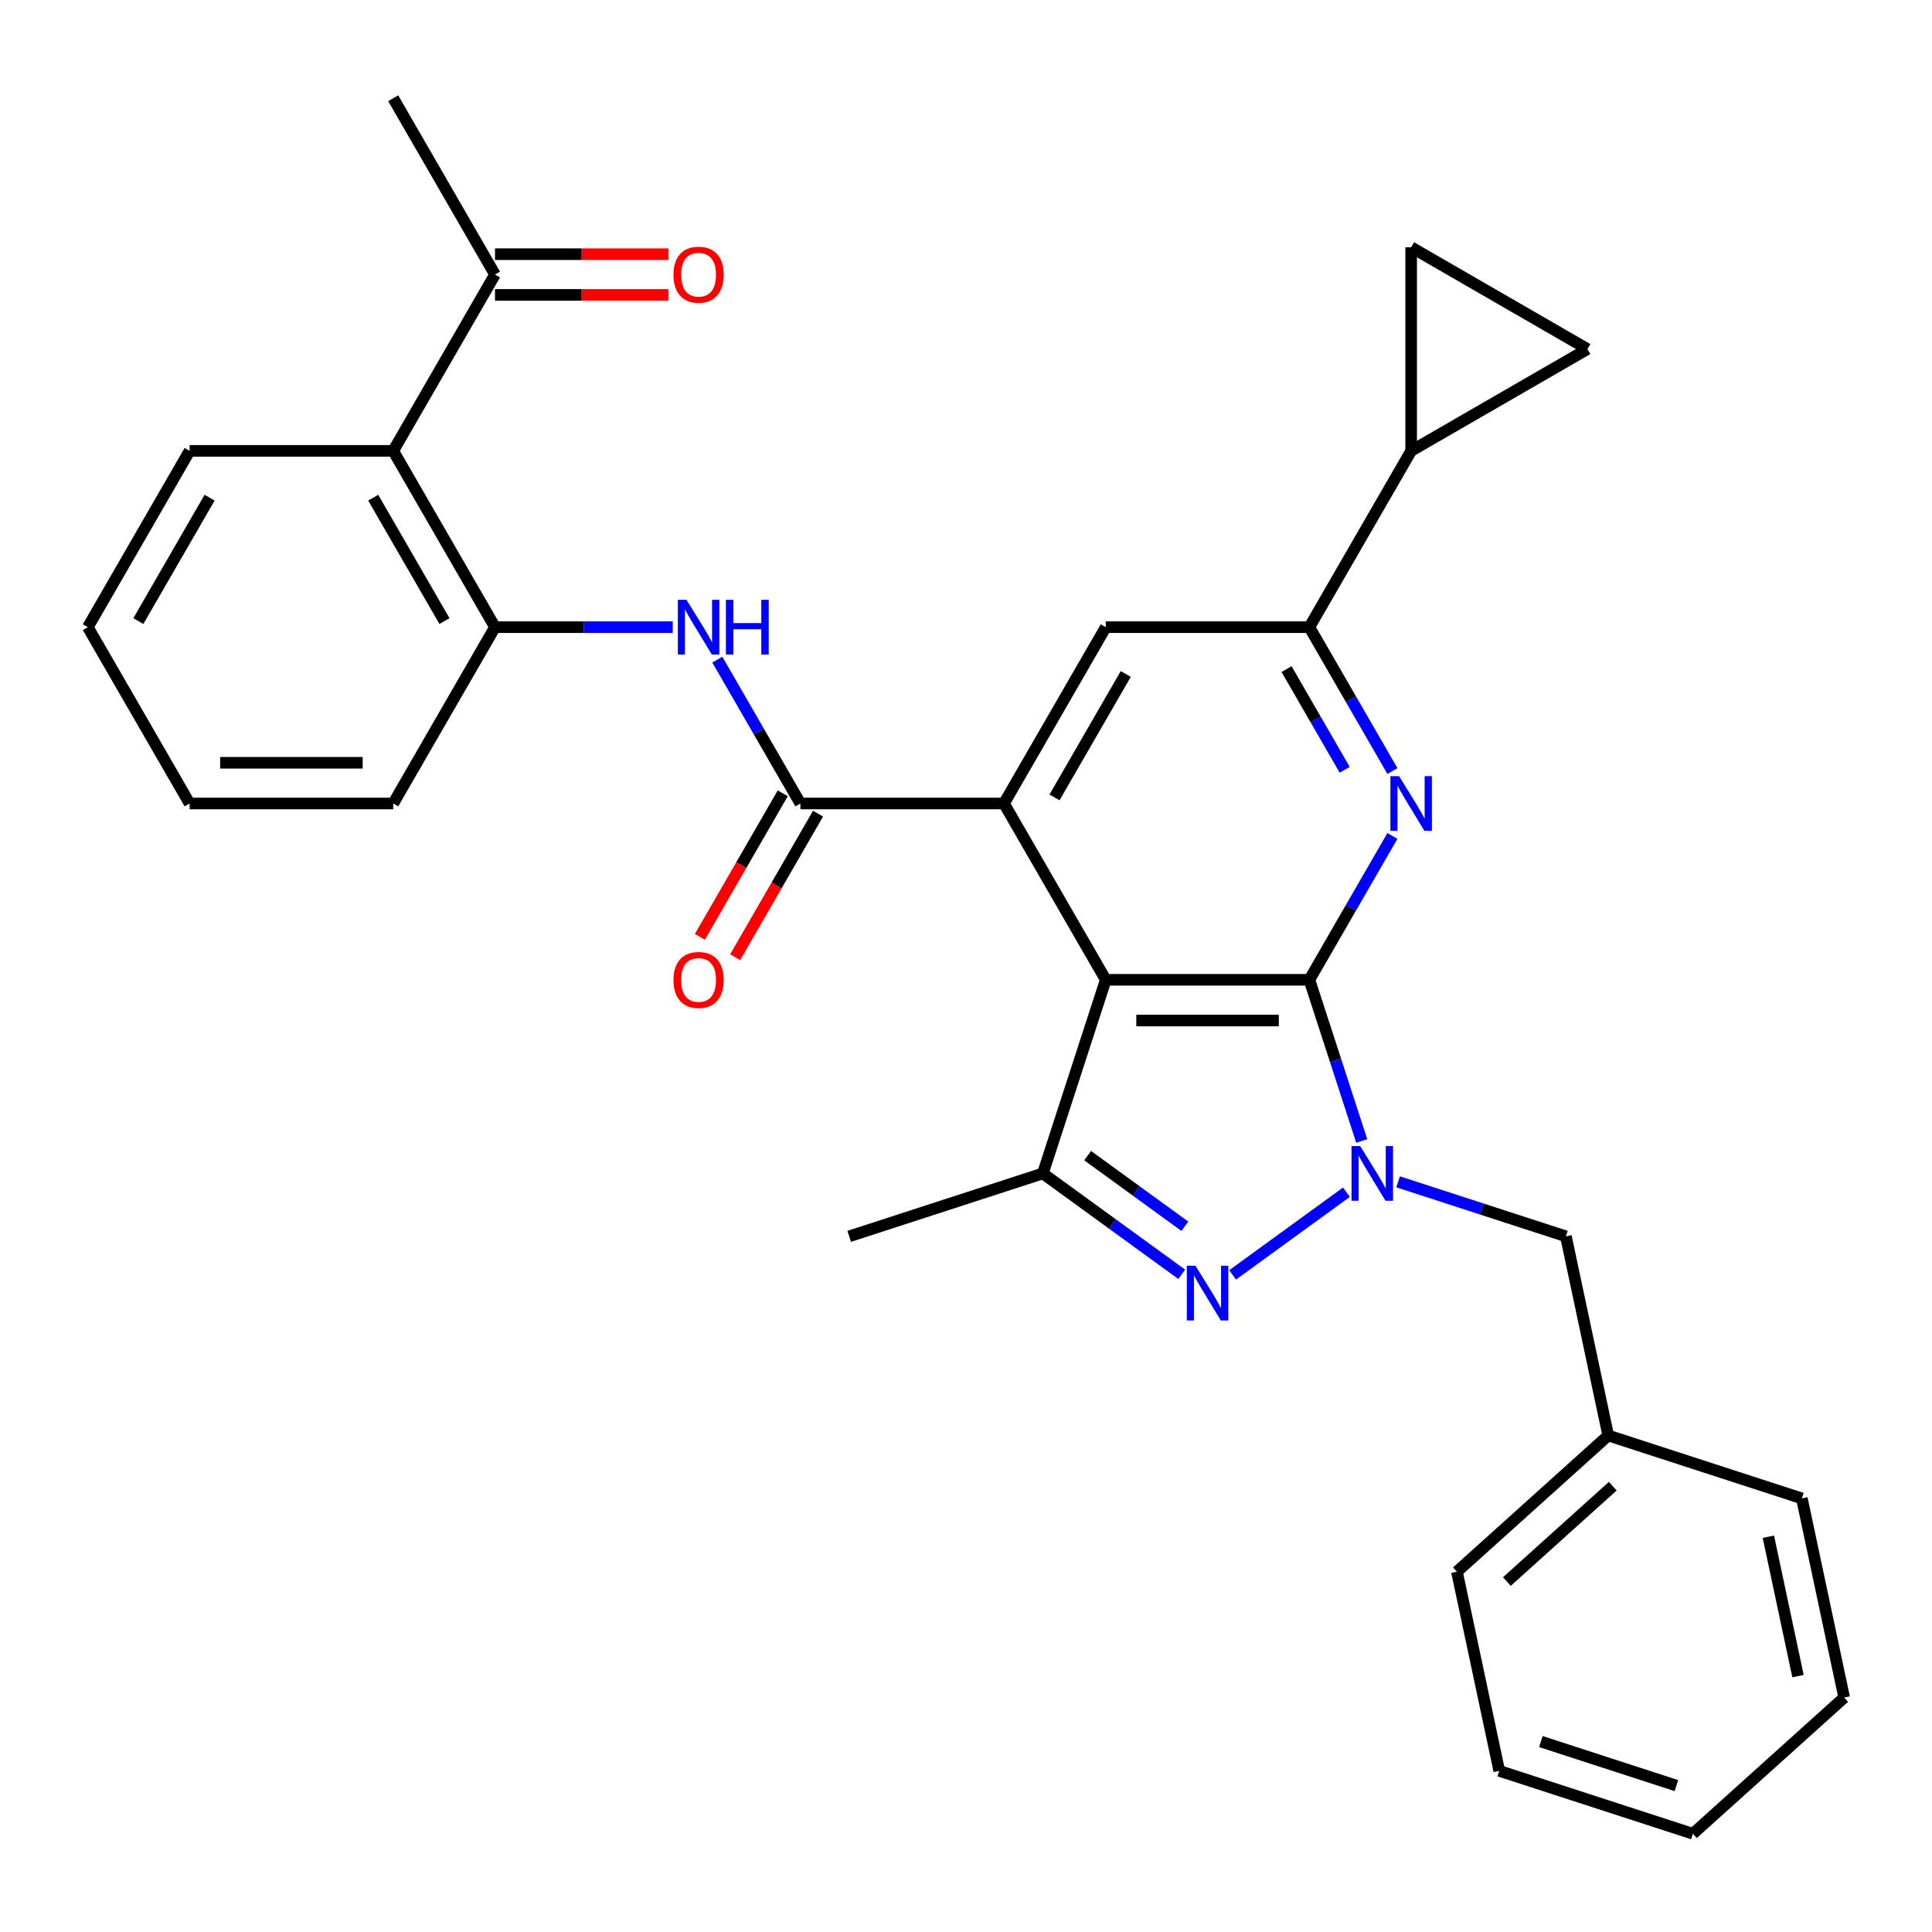 <?xml version='1.0' encoding='iso-8859-1'?>
<svg version='1.1' baseProfile='full'
              xmlns='http://www.w3.org/2000/svg'
                      xmlns:rdkit='http://www.rdkit.org/xml'
                      xmlns:xlink='http://www.w3.org/1999/xlink'
                  xml:space='preserve'
width='1000px' height='1000px' viewBox='0 0 1000 1000'>
<!-- END OF HEADER -->
<rect style='opacity:1.0;fill:#FFFFFF;stroke:none' width='1000' height='1000' x='0' y='0'> </rect>
<path class='bond-0' d='M 677.722,507.145 L 572.344,507.145' style='fill:none;fill-rule:evenodd;stroke:#000000;stroke-width:6px;stroke-linecap:butt;stroke-linejoin:miter;stroke-opacity:1' />
<path class='bond-0' d='M 661.916,528.221 L 588.151,528.221' style='fill:none;fill-rule:evenodd;stroke:#000000;stroke-width:6px;stroke-linecap:butt;stroke-linejoin:miter;stroke-opacity:1' />
<path class='bond-1' d='M 677.722,507.145 L 691.276,548.858' style='fill:none;fill-rule:evenodd;stroke:#000000;stroke-width:6px;stroke-linecap:butt;stroke-linejoin:miter;stroke-opacity:1' />
<path class='bond-1' d='M 691.276,548.858 L 704.829,590.571' style='fill:none;fill-rule:evenodd;stroke:#0000FF;stroke-width:6px;stroke-linecap:butt;stroke-linejoin:miter;stroke-opacity:1' />
<path class='bond-4' d='M 677.722,507.145 L 699.219,469.912' style='fill:none;fill-rule:evenodd;stroke:#000000;stroke-width:6px;stroke-linecap:butt;stroke-linejoin:miter;stroke-opacity:1' />
<path class='bond-4' d='M 699.219,469.912 L 720.715,432.68' style='fill:none;fill-rule:evenodd;stroke:#0000FF;stroke-width:6px;stroke-linecap:butt;stroke-linejoin:miter;stroke-opacity:1' />
<path class='bond-3' d='M 572.344,507.145 L 519.655,415.885' style='fill:none;fill-rule:evenodd;stroke:#000000;stroke-width:6px;stroke-linecap:butt;stroke-linejoin:miter;stroke-opacity:1' />
<path class='bond-5' d='M 572.344,507.145 L 539.781,607.366' style='fill:none;fill-rule:evenodd;stroke:#000000;stroke-width:6px;stroke-linecap:butt;stroke-linejoin:miter;stroke-opacity:1' />
<path class='bond-2' d='M 696.912,617.083 L 637.995,659.888' style='fill:none;fill-rule:evenodd;stroke:#0000FF;stroke-width:6px;stroke-linecap:butt;stroke-linejoin:miter;stroke-opacity:1' />
<path class='bond-15' d='M 723.66,611.711 L 767.083,625.82' style='fill:none;fill-rule:evenodd;stroke:#0000FF;stroke-width:6px;stroke-linecap:butt;stroke-linejoin:miter;stroke-opacity:1' />
<path class='bond-15' d='M 767.083,625.82 L 810.506,639.929' style='fill:none;fill-rule:evenodd;stroke:#000000;stroke-width:6px;stroke-linecap:butt;stroke-linejoin:miter;stroke-opacity:1' />
<path class='bond-31' d='M 611.659,659.588 L 575.72,633.477' style='fill:none;fill-rule:evenodd;stroke:#0000FF;stroke-width:6px;stroke-linecap:butt;stroke-linejoin:miter;stroke-opacity:1' />
<path class='bond-31' d='M 575.72,633.477 L 539.781,607.366' style='fill:none;fill-rule:evenodd;stroke:#000000;stroke-width:6px;stroke-linecap:butt;stroke-linejoin:miter;stroke-opacity:1' />
<path class='bond-31' d='M 613.265,634.704 L 588.108,616.426' style='fill:none;fill-rule:evenodd;stroke:#0000FF;stroke-width:6px;stroke-linecap:butt;stroke-linejoin:miter;stroke-opacity:1' />
<path class='bond-31' d='M 588.108,616.426 L 562.95,598.148' style='fill:none;fill-rule:evenodd;stroke:#000000;stroke-width:6px;stroke-linecap:butt;stroke-linejoin:miter;stroke-opacity:1' />
<path class='bond-6' d='M 519.655,415.885 L 414.277,415.885' style='fill:none;fill-rule:evenodd;stroke:#000000;stroke-width:6px;stroke-linecap:butt;stroke-linejoin:miter;stroke-opacity:1' />
<path class='bond-32' d='M 519.655,415.885 L 572.344,324.625' style='fill:none;fill-rule:evenodd;stroke:#000000;stroke-width:6px;stroke-linecap:butt;stroke-linejoin:miter;stroke-opacity:1' />
<path class='bond-32' d='M 545.811,412.734 L 582.693,348.852' style='fill:none;fill-rule:evenodd;stroke:#000000;stroke-width:6px;stroke-linecap:butt;stroke-linejoin:miter;stroke-opacity:1' />
<path class='bond-7' d='M 720.715,399.091 L 699.219,361.858' style='fill:none;fill-rule:evenodd;stroke:#0000FF;stroke-width:6px;stroke-linecap:butt;stroke-linejoin:miter;stroke-opacity:1' />
<path class='bond-7' d='M 699.219,361.858 L 677.722,324.625' style='fill:none;fill-rule:evenodd;stroke:#000000;stroke-width:6px;stroke-linecap:butt;stroke-linejoin:miter;stroke-opacity:1' />
<path class='bond-7' d='M 696.014,398.459 L 680.967,372.396' style='fill:none;fill-rule:evenodd;stroke:#0000FF;stroke-width:6px;stroke-linecap:butt;stroke-linejoin:miter;stroke-opacity:1' />
<path class='bond-7' d='M 680.967,372.396 L 665.919,346.333' style='fill:none;fill-rule:evenodd;stroke:#000000;stroke-width:6px;stroke-linecap:butt;stroke-linejoin:miter;stroke-opacity:1' />
<path class='bond-20' d='M 539.781,607.366 L 439.56,639.929' style='fill:none;fill-rule:evenodd;stroke:#000000;stroke-width:6px;stroke-linecap:butt;stroke-linejoin:miter;stroke-opacity:1' />
<path class='bond-8' d='M 414.277,415.885 L 392.781,378.652' style='fill:none;fill-rule:evenodd;stroke:#000000;stroke-width:6px;stroke-linecap:butt;stroke-linejoin:miter;stroke-opacity:1' />
<path class='bond-8' d='M 392.781,378.652 L 371.285,341.42' style='fill:none;fill-rule:evenodd;stroke:#0000FF;stroke-width:6px;stroke-linecap:butt;stroke-linejoin:miter;stroke-opacity:1' />
<path class='bond-17' d='M 405.151,410.616 L 383.701,447.769' style='fill:none;fill-rule:evenodd;stroke:#000000;stroke-width:6px;stroke-linecap:butt;stroke-linejoin:miter;stroke-opacity:1' />
<path class='bond-17' d='M 383.701,447.769 L 362.251,484.922' style='fill:none;fill-rule:evenodd;stroke:#FF0000;stroke-width:6px;stroke-linecap:butt;stroke-linejoin:miter;stroke-opacity:1' />
<path class='bond-17' d='M 423.403,421.154 L 401.953,458.307' style='fill:none;fill-rule:evenodd;stroke:#000000;stroke-width:6px;stroke-linecap:butt;stroke-linejoin:miter;stroke-opacity:1' />
<path class='bond-17' d='M 401.953,458.307 L 380.503,495.46' style='fill:none;fill-rule:evenodd;stroke:#FF0000;stroke-width:6px;stroke-linecap:butt;stroke-linejoin:miter;stroke-opacity:1' />
<path class='bond-9' d='M 677.722,324.625 L 572.344,324.625' style='fill:none;fill-rule:evenodd;stroke:#000000;stroke-width:6px;stroke-linecap:butt;stroke-linejoin:miter;stroke-opacity:1' />
<path class='bond-10' d='M 677.722,324.625 L 730.411,233.365' style='fill:none;fill-rule:evenodd;stroke:#000000;stroke-width:6px;stroke-linecap:butt;stroke-linejoin:miter;stroke-opacity:1' />
<path class='bond-11' d='M 348.214,324.625 L 302.212,324.625' style='fill:none;fill-rule:evenodd;stroke:#0000FF;stroke-width:6px;stroke-linecap:butt;stroke-linejoin:miter;stroke-opacity:1' />
<path class='bond-11' d='M 302.212,324.625 L 256.211,324.625' style='fill:none;fill-rule:evenodd;stroke:#000000;stroke-width:6px;stroke-linecap:butt;stroke-linejoin:miter;stroke-opacity:1' />
<path class='bond-13' d='M 730.411,233.365 L 730.411,127.987' style='fill:none;fill-rule:evenodd;stroke:#000000;stroke-width:6px;stroke-linecap:butt;stroke-linejoin:miter;stroke-opacity:1' />
<path class='bond-14' d='M 730.411,233.365 L 821.671,180.676' style='fill:none;fill-rule:evenodd;stroke:#000000;stroke-width:6px;stroke-linecap:butt;stroke-linejoin:miter;stroke-opacity:1' />
<path class='bond-12' d='M 256.211,324.625 L 203.522,233.365' style='fill:none;fill-rule:evenodd;stroke:#000000;stroke-width:6px;stroke-linecap:butt;stroke-linejoin:miter;stroke-opacity:1' />
<path class='bond-12' d='M 230.055,321.474 L 193.173,257.592' style='fill:none;fill-rule:evenodd;stroke:#000000;stroke-width:6px;stroke-linecap:butt;stroke-linejoin:miter;stroke-opacity:1' />
<path class='bond-22' d='M 256.211,324.625 L 203.522,415.885' style='fill:none;fill-rule:evenodd;stroke:#000000;stroke-width:6px;stroke-linecap:butt;stroke-linejoin:miter;stroke-opacity:1' />
<path class='bond-16' d='M 203.522,233.365 L 256.211,142.105' style='fill:none;fill-rule:evenodd;stroke:#000000;stroke-width:6px;stroke-linecap:butt;stroke-linejoin:miter;stroke-opacity:1' />
<path class='bond-21' d='M 203.522,233.365 L 98.144,233.365' style='fill:none;fill-rule:evenodd;stroke:#000000;stroke-width:6px;stroke-linecap:butt;stroke-linejoin:miter;stroke-opacity:1' />
<path class='bond-33' d='M 730.411,127.987 L 821.671,180.676' style='fill:none;fill-rule:evenodd;stroke:#000000;stroke-width:6px;stroke-linecap:butt;stroke-linejoin:miter;stroke-opacity:1' />
<path class='bond-19' d='M 810.506,639.929 L 832.416,743.004' style='fill:none;fill-rule:evenodd;stroke:#000000;stroke-width:6px;stroke-linecap:butt;stroke-linejoin:miter;stroke-opacity:1' />
<path class='bond-18' d='M 256.211,152.643 L 301.082,152.643' style='fill:none;fill-rule:evenodd;stroke:#000000;stroke-width:6px;stroke-linecap:butt;stroke-linejoin:miter;stroke-opacity:1' />
<path class='bond-18' d='M 301.082,152.643 L 345.954,152.643' style='fill:none;fill-rule:evenodd;stroke:#FF0000;stroke-width:6px;stroke-linecap:butt;stroke-linejoin:miter;stroke-opacity:1' />
<path class='bond-18' d='M 256.211,131.567 L 301.082,131.567' style='fill:none;fill-rule:evenodd;stroke:#000000;stroke-width:6px;stroke-linecap:butt;stroke-linejoin:miter;stroke-opacity:1' />
<path class='bond-18' d='M 301.082,131.567 L 345.954,131.567' style='fill:none;fill-rule:evenodd;stroke:#FF0000;stroke-width:6px;stroke-linecap:butt;stroke-linejoin:miter;stroke-opacity:1' />
<path class='bond-23' d='M 256.211,142.105 L 203.522,50.845' style='fill:none;fill-rule:evenodd;stroke:#000000;stroke-width:6px;stroke-linecap:butt;stroke-linejoin:miter;stroke-opacity:1' />
<path class='bond-24' d='M 832.416,743.004 L 754.105,813.516' style='fill:none;fill-rule:evenodd;stroke:#000000;stroke-width:6px;stroke-linecap:butt;stroke-linejoin:miter;stroke-opacity:1' />
<path class='bond-24' d='M 834.771,769.243 L 779.954,818.602' style='fill:none;fill-rule:evenodd;stroke:#000000;stroke-width:6px;stroke-linecap:butt;stroke-linejoin:miter;stroke-opacity:1' />
<path class='bond-25' d='M 832.416,743.004 L 932.636,775.568' style='fill:none;fill-rule:evenodd;stroke:#000000;stroke-width:6px;stroke-linecap:butt;stroke-linejoin:miter;stroke-opacity:1' />
<path class='bond-35' d='M 98.144,233.365 L 45.455,324.625' style='fill:none;fill-rule:evenodd;stroke:#000000;stroke-width:6px;stroke-linecap:butt;stroke-linejoin:miter;stroke-opacity:1' />
<path class='bond-35' d='M 108.492,257.592 L 71.61,321.474' style='fill:none;fill-rule:evenodd;stroke:#000000;stroke-width:6px;stroke-linecap:butt;stroke-linejoin:miter;stroke-opacity:1' />
<path class='bond-27' d='M 203.522,415.885 L 98.144,415.885' style='fill:none;fill-rule:evenodd;stroke:#000000;stroke-width:6px;stroke-linecap:butt;stroke-linejoin:miter;stroke-opacity:1' />
<path class='bond-27' d='M 187.715,394.81 L 113.95,394.81' style='fill:none;fill-rule:evenodd;stroke:#000000;stroke-width:6px;stroke-linecap:butt;stroke-linejoin:miter;stroke-opacity:1' />
<path class='bond-28' d='M 754.105,813.516 L 776.014,916.591' style='fill:none;fill-rule:evenodd;stroke:#000000;stroke-width:6px;stroke-linecap:butt;stroke-linejoin:miter;stroke-opacity:1' />
<path class='bond-29' d='M 932.636,775.568 L 954.545,878.643' style='fill:none;fill-rule:evenodd;stroke:#000000;stroke-width:6px;stroke-linecap:butt;stroke-linejoin:miter;stroke-opacity:1' />
<path class='bond-29' d='M 915.307,795.411 L 930.644,867.564' style='fill:none;fill-rule:evenodd;stroke:#000000;stroke-width:6px;stroke-linecap:butt;stroke-linejoin:miter;stroke-opacity:1' />
<path class='bond-26' d='M 45.455,324.625 L 98.144,415.885' style='fill:none;fill-rule:evenodd;stroke:#000000;stroke-width:6px;stroke-linecap:butt;stroke-linejoin:miter;stroke-opacity:1' />
<path class='bond-34' d='M 776.014,916.591 L 876.234,949.155' style='fill:none;fill-rule:evenodd;stroke:#000000;stroke-width:6px;stroke-linecap:butt;stroke-linejoin:miter;stroke-opacity:1' />
<path class='bond-34' d='M 797.56,901.432 L 867.714,924.226' style='fill:none;fill-rule:evenodd;stroke:#000000;stroke-width:6px;stroke-linecap:butt;stroke-linejoin:miter;stroke-opacity:1' />
<path class='bond-30' d='M 954.545,878.643 L 876.234,949.155' style='fill:none;fill-rule:evenodd;stroke:#000000;stroke-width:6px;stroke-linecap:butt;stroke-linejoin:miter;stroke-opacity:1' />
<path  class='atom-2' d='M 704.026 593.206
L 713.306 608.206
Q 714.226 609.686, 715.706 612.366
Q 717.186 615.046, 717.266 615.206
L 717.266 593.206
L 721.026 593.206
L 721.026 621.526
L 717.146 621.526
L 707.186 605.126
Q 706.026 603.206, 704.786 601.006
Q 703.586 598.806, 703.226 598.126
L 703.226 621.526
L 699.546 621.526
L 699.546 593.206
L 704.026 593.206
' fill='#0000FF'/>
<path  class='atom-3' d='M 618.773 655.145
L 628.053 670.145
Q 628.973 671.625, 630.453 674.305
Q 631.933 676.985, 632.013 677.145
L 632.013 655.145
L 635.773 655.145
L 635.773 683.465
L 631.893 683.465
L 621.933 667.065
Q 620.773 665.145, 619.533 662.945
Q 618.333 660.745, 617.973 660.065
L 617.973 683.465
L 614.293 683.465
L 614.293 655.145
L 618.773 655.145
' fill='#0000FF'/>
<path  class='atom-5' d='M 724.151 401.725
L 733.431 416.725
Q 734.351 418.205, 735.831 420.885
Q 737.311 423.565, 737.391 423.725
L 737.391 401.725
L 741.151 401.725
L 741.151 430.045
L 737.271 430.045
L 727.311 413.645
Q 726.151 411.725, 724.911 409.525
Q 723.711 407.325, 723.351 406.645
L 723.351 430.045
L 719.671 430.045
L 719.671 401.725
L 724.151 401.725
' fill='#0000FF'/>
<path  class='atom-9' d='M 355.328 310.465
L 364.608 325.465
Q 365.528 326.945, 367.008 329.625
Q 368.488 332.305, 368.568 332.465
L 368.568 310.465
L 372.328 310.465
L 372.328 338.785
L 368.448 338.785
L 358.488 322.385
Q 357.328 320.465, 356.088 318.265
Q 354.888 316.065, 354.528 315.385
L 354.528 338.785
L 350.848 338.785
L 350.848 310.465
L 355.328 310.465
' fill='#0000FF'/>
<path  class='atom-9' d='M 375.728 310.465
L 379.568 310.465
L 379.568 322.505
L 394.048 322.505
L 394.048 310.465
L 397.888 310.465
L 397.888 338.785
L 394.048 338.785
L 394.048 325.705
L 379.568 325.705
L 379.568 338.785
L 375.728 338.785
L 375.728 310.465
' fill='#0000FF'/>
<path  class='atom-18' d='M 348.588 507.225
Q 348.588 500.425, 351.948 496.625
Q 355.308 492.825, 361.588 492.825
Q 367.868 492.825, 371.228 496.625
Q 374.588 500.425, 374.588 507.225
Q 374.588 514.105, 371.188 518.025
Q 367.788 521.905, 361.588 521.905
Q 355.348 521.905, 351.948 518.025
Q 348.588 514.145, 348.588 507.225
M 361.588 518.705
Q 365.908 518.705, 368.228 515.825
Q 370.588 512.905, 370.588 507.225
Q 370.588 501.665, 368.228 498.865
Q 365.908 496.025, 361.588 496.025
Q 357.268 496.025, 354.908 498.825
Q 352.588 501.625, 352.588 507.225
Q 352.588 512.945, 354.908 515.825
Q 357.268 518.705, 361.588 518.705
' fill='#FF0000'/>
<path  class='atom-19' d='M 348.588 142.185
Q 348.588 135.385, 351.948 131.585
Q 355.308 127.785, 361.588 127.785
Q 367.868 127.785, 371.228 131.585
Q 374.588 135.385, 374.588 142.185
Q 374.588 149.065, 371.188 152.985
Q 367.788 156.865, 361.588 156.865
Q 355.348 156.865, 351.948 152.985
Q 348.588 149.105, 348.588 142.185
M 361.588 153.665
Q 365.908 153.665, 368.228 150.785
Q 370.588 147.865, 370.588 142.185
Q 370.588 136.625, 368.228 133.825
Q 365.908 130.985, 361.588 130.985
Q 357.268 130.985, 354.908 133.785
Q 352.588 136.585, 352.588 142.185
Q 352.588 147.905, 354.908 150.785
Q 357.268 153.665, 361.588 153.665
' fill='#FF0000'/>
</svg>
